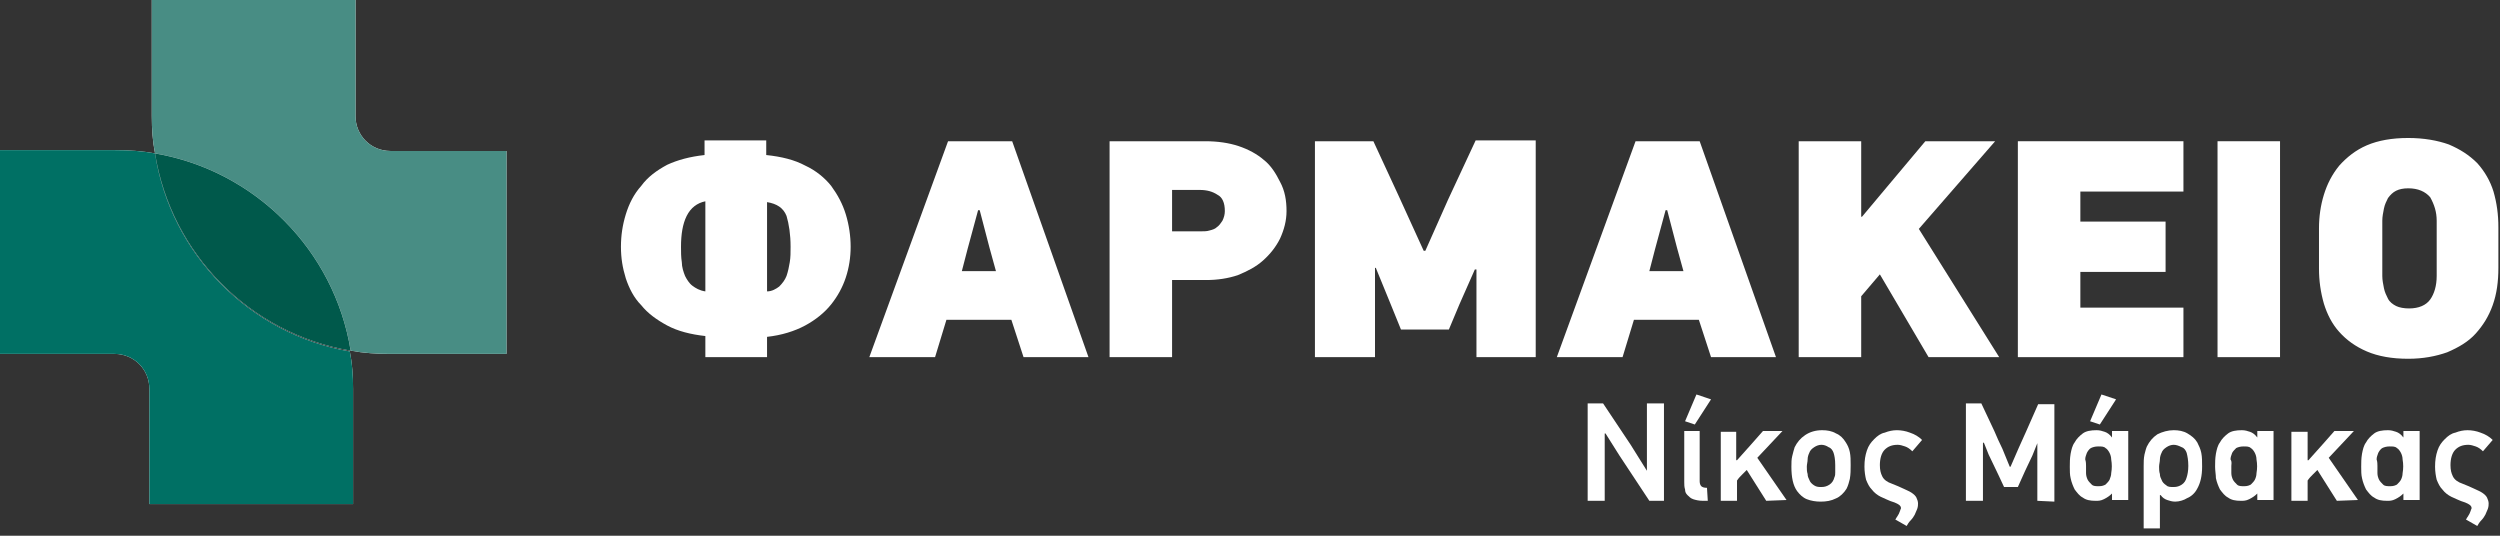<?xml version="1.0" encoding="utf-8"?>
<!-- Generator: Adobe Illustrator 27.8.1, SVG Export Plug-In . SVG Version: 6.00 Build 0)  -->
<svg version="1.1" id="Layer_1" xmlns="http://www.w3.org/2000/svg" xmlns:xlink="http://www.w3.org/1999/xlink" x="0px" y="0px"
	 viewBox="0 0 308 66" style="enable-background:new 0 0 308 66;" xml:space="preserve">
<rect x="0" y="0" width="308" height="66" fill="#333333" stroke="none"/>
<style type="text/css">
	.st0{fill:#FFFFFF;}
	.st1{clip-path:url(#SVGID_00000036936398727360813070000005873281171954035882_);}
	.st2{fill:#007064;}
	.st3{clip-path:url(#SVGID_00000178893029758558376690000011622121798231799976_);}
	.st4{fill:#00594B;}
	.st5{clip-path:url(#SVGID_00000176005469164348541850000004552573515005766834_);}
	.st6{fill:#488D84;}
</style>
<g>
	<g>
		<g>
			<g>
				<g>
					<path class="st0" d="M104.2,26.4c-0.4-1.3-1-2.4-1.8-3.5c-0.8-1-1.9-1.9-3.2-2.5c-1.3-0.7-2.9-1.1-4.8-1.3v-1.8h-7.6v1.8
						c-1.8,0.2-3.3,0.6-4.6,1.2c-1.3,0.7-2.4,1.5-3.2,2.6c-0.9,1-1.5,2.2-1.9,3.5c-0.4,1.3-0.6,2.6-0.6,4c0,1.4,0.2,2.6,0.6,3.9
						c0.4,1.2,1,2.4,1.9,3.3c0.8,1,1.9,1.8,3.2,2.5c1.3,0.7,2.9,1.1,4.7,1.3V44h7.6v-2.5c1.8-0.2,3.4-0.7,4.7-1.4
						c1.3-0.7,2.4-1.6,3.2-2.6c0.8-1,1.4-2.1,1.8-3.3c0.4-1.2,0.6-2.5,0.6-3.8C104.8,29.1,104.6,27.7,104.2,26.4z M86.9,35.9
						c-0.7-0.1-1.2-0.4-1.6-0.7c-0.4-0.3-0.7-0.8-0.9-1.2c-0.2-0.5-0.4-1.1-0.4-1.7c-0.1-0.6-0.1-1.3-0.1-1.9c0-1.5,0.2-2.8,0.7-3.8
						c0.5-1,1.3-1.6,2.3-1.8V35.9z M97.4,30.4C97.4,30.4,97.4,30.4,97.4,30.4c0,0.7,0,1.3-0.1,1.9c-0.1,0.6-0.2,1.1-0.4,1.7
						c-0.2,0.5-0.5,0.9-0.9,1.3c-0.4,0.3-0.9,0.6-1.5,0.6v-11c1.2,0.2,2,0.7,2.4,1.7C97.2,27.6,97.4,28.9,97.4,30.4
						C97.4,30.4,97.4,30.4,97.4,30.4L97.4,30.4z"/>
					<g>
						<path class="st0" d="M120.7,25.9l1.2,4.6l0.8,2.9h-4.2l0.7-2.7l1.3-4.8H120.7z M126.1,44h8l-9.4-26.6h-7.9L107.1,44h8.1
							l1.4-4.6h8L126.1,44z"/>
					</g>
					<g>
						<path class="st0" d="M150.9,26c0-1-0.3-1.7-0.9-2c-0.6-0.4-1.3-0.6-2.2-0.6h-3.4v5.1h3.6c0.3,0,0.7,0,1-0.1
							c0.4-0.1,0.7-0.2,0.9-0.4c0.3-0.2,0.5-0.5,0.7-0.8C150.8,26.8,150.9,26.4,150.9,26 M158.5,26c0,1.2-0.3,2.3-0.8,3.4
							c-0.5,1-1.2,1.9-2.1,2.7c-0.9,0.8-1.9,1.3-3.1,1.8c-1.2,0.4-2.5,0.6-3.9,0.6h-4.2V44h-7.7V17.4h11.8c1.5,0,2.9,0.2,4.1,0.6
							c1.2,0.4,2.3,1,3.1,1.7c0.9,0.7,1.5,1.7,2,2.7C158.3,23.5,158.5,24.7,158.5,26"/>
					</g>
					<g>
						<path class="st0" d="M175.6,30.9l2.8-6.3l3.4-7.3h7.4V44h-7.3V33.2h-0.2l-1.9,4.3l-1.3,3.1h-5.9l-1.3-3.2l-1.8-4.4h-0.1V44
							h-7.4V17.4h7.2l3.1,6.7l3.1,6.8L175.6,30.9z"/>
					</g>
					<g>
						<path class="st0" d="M205.4,25.9l1.2,4.6l0.8,2.9h-4.2l0.7-2.7l1.3-4.8H205.4z M210.8,44h8l-9.4-26.6h-7.9L191.8,44h8.1
							l1.4-4.6h8L210.8,44z"/>
					</g>
					<g>
						<path class="st0" d="M229.4,26.7l3.1-3.7l4.7-5.6h8.6l-9.4,10.8l9.9,15.8h-8.7l-6-10.2l-2.3,2.7V44h-7.7V17.4h7.7v9.3
							L229.4,26.7z"/>
					</g>
					<g>
						<path class="st0" d="M248.6,44V17.4H269v6.2h-12.7v3.7h10.5v6.2h-10.5v4.4H269V44H248.6z"/>
					</g>
					<g>
						<path class="st0" d="M273.2,44V17.4h7.7V44L273.2,44z"/>
					</g>
					<g>
						<path class="st0" d="M296.7,23.2c-0.6,0-1.1,0.1-1.5,0.3c-0.4,0.2-0.7,0.5-1,0.9c-0.2,0.4-0.4,0.8-0.5,1.3
							c-0.1,0.5-0.2,1-0.2,1.5V34c0,0.5,0.1,1,0.2,1.5c0.1,0.5,0.3,0.9,0.5,1.3c0.2,0.4,0.6,0.7,1,0.9c0.4,0.2,1,0.3,1.6,0.3
							c1.2,0,2.1-0.4,2.6-1.1c0.5-0.7,0.8-1.7,0.8-2.9v-6.8c0-1.1-0.3-2-0.8-2.9C298.8,23.6,297.9,23.2,296.7,23.2 M296.7,17
							c1.9,0,3.6,0.3,5,0.8c1.4,0.6,2.5,1.3,3.5,2.3c0.9,1,1.6,2.2,2,3.5c0.4,1.4,0.6,2.8,0.6,4.4v5c0,1.7-0.2,3.2-0.7,4.6
							c-0.5,1.4-1.2,2.5-2.1,3.5c-0.9,1-2.1,1.7-3.5,2.3c-1.4,0.5-3,0.8-4.8,0.8c-2,0-3.7-0.3-5.1-0.9c-1.4-0.6-2.5-1.4-3.4-2.4
							c-0.9-1-1.5-2.2-1.9-3.5c-0.4-1.4-0.6-2.8-0.6-4.3v-5c0-1.4,0.2-2.8,0.6-4.1c0.4-1.3,1-2.5,1.9-3.6c0.9-1,2-1.9,3.4-2.5
							C293,17.3,294.7,17,296.7,17"/>
					</g>
					<g>
						<path class="st0" d="M203.2,61.7l-3.7-5.6l-1.7-2.7l-0.1,0v8.3h-2.1v-12h1.9l3.4,5.1l2,3.2l0,0v-8.3h2.1v12L203.2,61.7z"/>
					</g>
					<g>
						<path class="st0" d="M208.8,52.3l2-3.1l-1.8-0.6l-1.4,3.3L208.8,52.3z M210.3,60.1c-0.4,0-0.6-0.1-0.7-0.2
							c-0.1-0.1-0.2-0.3-0.2-0.6v-6.2h-1.9v6.3c0,0.3,0,0.6,0.1,0.9c0,0.3,0.1,0.5,0.3,0.7c0.2,0.2,0.4,0.4,0.7,0.5
							c0.3,0.1,0.7,0.2,1.2,0.2h0.3c0.1,0,0.2,0,0.3,0L210.3,60.1z"/>
					</g>
					<g>
						<path class="st0" d="M217.6,61.7c-0.4-0.6-0.8-1.3-1.2-1.9c-0.4-0.6-0.8-1.3-1.2-1.9c-0.2,0.2-0.4,0.4-0.6,0.6
							c-0.2,0.2-0.4,0.4-0.6,0.7v2.5H212v-8.5h1.9v3.5h0.1l1.7-1.9l1.5-1.7h2.4l-3.1,3.3c0.6,0.9,1.2,1.7,1.8,2.6
							c0.6,0.9,1.2,1.7,1.8,2.6L217.6,61.7z"/>
					</g>
					<g>
						<path class="st0" d="M224.4,54.8c-0.3,0-0.6,0.1-0.9,0.3c-0.3,0.2-0.5,0.4-0.6,0.7c-0.1,0.2-0.2,0.5-0.2,0.8
							c0,0.3-0.1,0.6-0.1,0.9c0,0.3,0,0.6,0.1,0.9c0,0.3,0.1,0.5,0.2,0.7c0.1,0.3,0.3,0.5,0.6,0.7c0.3,0.2,0.6,0.2,0.9,0.2
							c0.4,0,0.7-0.1,1-0.3c0.3-0.2,0.5-0.5,0.6-0.9c0.1-0.2,0.1-0.4,0.1-0.6c0-0.2,0-0.5,0-0.9c0-0.7-0.1-1.2-0.2-1.5
							c-0.1-0.3-0.3-0.6-0.6-0.7C225,54.9,224.7,54.8,224.4,54.8 M224.5,53c0.6,0,1.2,0.1,1.7,0.4c0.5,0.2,0.9,0.6,1.2,1.1
							c0.2,0.3,0.4,0.7,0.5,1.2c0.1,0.5,0.1,1,0.1,1.6c0,0.6,0,1.1-0.1,1.7c-0.1,0.4-0.2,0.8-0.4,1.2c-0.3,0.5-0.8,1-1.3,1.2
							c-0.6,0.3-1.2,0.4-1.9,0.4c-0.6,0-1.2-0.1-1.7-0.3c-0.5-0.2-0.9-0.6-1.2-1c-0.5-0.7-0.7-1.7-0.7-3c0-0.5,0-0.9,0.1-1.3
							c0.1-0.4,0.2-0.8,0.3-1.1c0.3-0.6,0.7-1.1,1.3-1.5C223,53.2,223.7,53,224.5,53"/>
					</g>
					<g>
						<path class="st0" d="M235.6,55.6c-0.3-0.3-0.6-0.5-0.9-0.6c-0.3-0.1-0.6-0.2-0.9-0.2c-0.7,0-1.2,0.2-1.6,0.6
							c-0.4,0.4-0.6,1.1-0.6,1.9c0,0.6,0.1,1,0.3,1.4c0.2,0.4,0.6,0.7,1.2,0.9c0.5,0.2,1,0.4,1.4,0.6c0.4,0.2,0.7,0.3,1,0.5
							c0.3,0.2,0.5,0.4,0.6,0.6c0.1,0.2,0.2,0.5,0.2,0.7c0,0.2,0,0.4-0.1,0.7c-0.1,0.2-0.2,0.5-0.3,0.7c-0.1,0.2-0.3,0.5-0.5,0.7
							c-0.2,0.2-0.4,0.5-0.5,0.7l-1.4-0.8c0.1-0.1,0.1-0.2,0.2-0.3c0.2-0.3,0.3-0.5,0.4-0.8c0-0.1,0.1-0.2,0.1-0.3
							c0-0.3-0.3-0.5-0.8-0.7c-0.7-0.2-1.2-0.5-1.7-0.7c-0.4-0.2-0.8-0.5-1.1-0.9c-0.3-0.3-0.5-0.7-0.7-1.2c-0.1-0.4-0.2-1-0.2-1.6
							c0-0.8,0.1-1.4,0.3-2c0.2-0.6,0.5-1,0.9-1.4c0.4-0.4,0.8-0.7,1.3-0.8c0.5-0.2,1-0.3,1.5-0.3c0.5,0,1.1,0.1,1.6,0.3
							c0.6,0.2,1.1,0.5,1.5,0.9c-0.2,0.2-0.4,0.5-0.6,0.7C236,55.1,235.8,55.4,235.6,55.6"/>
					</g>
					<g>
						<path class="st0" d="M251,61.7v-7.1H251l-0.6,1.5l-0.9,1.9l-0.9,2h-1.7l-0.7-1.5L245,56l-0.6-1.5l-0.1,0.1v7.1h-2.1v-12h1.9
							l1.6,3.4c0.3,0.7,0.6,1.4,1,2.2l0.9,2.2h0.1l1-2.3l0.9-2l1.5-3.4h2v12L251,61.7z"/>
					</g>
					<g>
						<path class="st0" d="M258.7,52.3l2-3.1l-1.8-0.6l-1.4,3.3L258.7,52.3z M257,57.4c0,0.3,0,0.6,0,0.9c0,0.3,0.1,0.6,0.2,0.8
							c0.1,0.2,0.3,0.4,0.5,0.6c0.2,0.2,0.5,0.2,0.9,0.2c0.4,0,0.6-0.1,0.8-0.2c0.2-0.2,0.4-0.4,0.5-0.6c0.1-0.3,0.2-0.5,0.2-0.8
							c0.1-0.6,0.1-1.1,0-1.7c0-0.3-0.1-0.6-0.2-0.8c-0.1-0.2-0.3-0.5-0.5-0.6c-0.2-0.2-0.5-0.2-0.9-0.2c-0.4,0-0.7,0.1-0.9,0.2
							s-0.4,0.4-0.5,0.6c-0.1,0.3-0.2,0.5-0.2,0.8C257,56.9,257,57.2,257,57.4L257,57.4z M255,57.5c0-0.5,0-1,0.1-1.6
							c0.1-0.5,0.2-1,0.5-1.4c0.2-0.4,0.6-0.8,1-1.1c0.4-0.3,1-0.4,1.7-0.4c0.4,0,0.7,0.1,1,0.2c0.3,0.1,0.6,0.3,0.9,0.7l0,0v-0.8h2
							v8.5h-2v-0.8l0,0c-0.3,0.3-0.6,0.5-1,0.7c-0.4,0.2-0.7,0.2-1,0.2c-0.7,0-1.2-0.1-1.6-0.4c-0.4-0.2-0.7-0.6-1-1
							c-0.2-0.4-0.4-0.9-0.5-1.4C255,58.5,255,58,255,57.5"/>
					</g>
					<g>
						<path class="st0" d="M267.8,54.8c-0.3,0-0.6,0.1-0.9,0.3c-0.3,0.2-0.5,0.4-0.6,0.7c-0.1,0.2-0.2,0.5-0.2,0.8
							c0,0.3-0.1,0.6-0.1,0.9c0,0.3,0,0.6,0.1,0.9c0,0.3,0.1,0.5,0.2,0.7c0.1,0.3,0.3,0.5,0.6,0.7c0.2,0.2,0.5,0.2,0.9,0.2
							c0.4,0,0.7-0.1,1-0.3c0.3-0.2,0.5-0.5,0.6-0.9c0.1-0.3,0.2-0.8,0.2-1.4c0-0.7-0.1-1.2-0.2-1.6c-0.1-0.3-0.3-0.6-0.6-0.7
							C268.4,54.9,268.1,54.8,267.8,54.8 M268,61.8c-0.4,0-0.7-0.1-1-0.2c-0.3-0.1-0.6-0.3-0.8-0.6l-0.1,0v4.1h-2v-7.7
							c0-0.5,0-0.9,0.1-1.4c0.1-0.4,0.2-0.8,0.3-1c0.3-0.6,0.7-1.1,1.3-1.5c0.6-0.3,1.3-0.5,2-0.5c0.6,0,1.2,0.1,1.7,0.4
							c0.5,0.3,0.9,0.6,1.2,1.1c0.2,0.4,0.4,0.8,0.5,1.3c0.1,0.5,0.1,1.1,0.1,1.7c0,1.1-0.2,2-0.6,2.7c-0.3,0.6-0.8,1-1.3,1.2
							C269.1,61.6,268.5,61.8,268,61.8"/>
					</g>
					<g>
						<path class="st0" d="M274.9,57.4c0,0.3,0,0.6,0,0.9c0,0.3,0.1,0.6,0.2,0.8c0.1,0.2,0.3,0.4,0.5,0.6c0.2,0.2,0.5,0.2,0.9,0.2
							c0.4,0,0.6-0.1,0.8-0.2c0.2-0.2,0.4-0.4,0.5-0.6c0.1-0.2,0.2-0.5,0.2-0.8c0.1-0.6,0.1-1.1,0-1.7c0-0.3-0.1-0.6-0.2-0.8
							c-0.1-0.2-0.3-0.5-0.5-0.6c-0.2-0.2-0.5-0.2-0.9-0.2c-0.4,0-0.7,0.1-0.9,0.2c-0.2,0.2-0.4,0.4-0.5,0.6
							c-0.1,0.3-0.2,0.5-0.2,0.8C275,56.9,274.9,57.2,274.9,57.4 M272.9,57.5c0-0.5,0-1,0.1-1.6c0.1-0.5,0.2-1,0.5-1.4
							c0.2-0.4,0.6-0.8,1-1.1c0.4-0.3,1-0.4,1.7-0.4c0.4,0,0.7,0.1,1,0.2c0.3,0.1,0.6,0.3,0.9,0.7l0,0v-0.8h2v8.5h-2v-0.8l0,0
							c-0.3,0.3-0.6,0.5-1,0.7c-0.4,0.2-0.7,0.2-1,0.2c-0.7,0-1.2-0.1-1.6-0.4c-0.4-0.2-0.7-0.6-1-1c-0.2-0.4-0.4-0.9-0.5-1.4
							C273,58.5,272.9,58,272.9,57.5"/>
					</g>
					<g>
						<path class="st0" d="M287.9,61.7c-0.4-0.6-0.8-1.3-1.2-1.9c-0.4-0.6-0.8-1.3-1.2-1.9c-0.2,0.2-0.4,0.4-0.6,0.6
							c-0.2,0.2-0.4,0.4-0.6,0.7v2.5h-2v-8.5h2v3.5h0.1l1.7-1.9l1.5-1.7h2.4l-3.1,3.3c0.6,0.9,1.2,1.7,1.8,2.6
							c0.6,0.9,1.2,1.7,1.8,2.6L287.9,61.7z"/>
					</g>
					<g>
						<path class="st0" d="M292.9,57.4c0,0.3,0,0.6,0,0.9c0,0.3,0.1,0.6,0.2,0.8c0.1,0.2,0.3,0.4,0.5,0.6c0.2,0.2,0.5,0.2,0.9,0.2
							c0.4,0,0.6-0.1,0.8-0.2c0.2-0.2,0.4-0.4,0.5-0.6c0.1-0.2,0.2-0.5,0.2-0.8c0.1-0.6,0.1-1.1,0-1.7c0-0.3-0.1-0.6-0.2-0.8
							c-0.1-0.2-0.3-0.5-0.5-0.6c-0.2-0.2-0.5-0.2-0.9-0.2c-0.4,0-0.7,0.1-0.9,0.2s-0.4,0.4-0.5,0.6c-0.1,0.3-0.2,0.5-0.2,0.8
							C292.9,56.9,292.9,57.2,292.9,57.4 M290.9,57.5c0-0.5,0-1,0.1-1.6c0.1-0.5,0.2-1,0.5-1.4c0.2-0.4,0.6-0.8,1-1.1
							c0.4-0.3,1-0.4,1.7-0.4c0.4,0,0.7,0.1,1,0.2c0.3,0.1,0.6,0.3,0.9,0.7l0,0v-0.8h2v8.5h-2v-0.8l0,0c-0.3,0.3-0.6,0.5-1,0.7
							c-0.4,0.2-0.7,0.2-1,0.2c-0.7,0-1.2-0.1-1.6-0.4c-0.4-0.2-0.7-0.6-1-1c-0.2-0.4-0.4-0.9-0.5-1.4
							C290.9,58.5,290.9,58,290.9,57.5"/>
					</g>
					<g>
						<path class="st0" d="M305.9,55.6c-0.3-0.3-0.6-0.5-0.9-0.6c-0.3-0.1-0.6-0.2-0.9-0.2c-0.7,0-1.2,0.2-1.6,0.6
							c-0.4,0.4-0.6,1.1-0.6,1.9c0,0.6,0.1,1,0.3,1.4c0.2,0.4,0.6,0.7,1.2,0.9c0.5,0.2,1,0.4,1.4,0.6c0.4,0.2,0.7,0.3,1,0.5
							c0.3,0.2,0.5,0.4,0.6,0.6c0.1,0.2,0.2,0.5,0.2,0.7c0,0.2,0,0.4-0.1,0.7c-0.1,0.2-0.2,0.5-0.3,0.7c-0.1,0.2-0.3,0.5-0.5,0.7
							c-0.2,0.2-0.4,0.5-0.5,0.7l-1.4-0.8c0.1-0.1,0.1-0.2,0.2-0.3c0.2-0.3,0.3-0.5,0.4-0.8c0-0.1,0.1-0.2,0.1-0.3
							c0-0.3-0.3-0.5-0.8-0.7c-0.7-0.2-1.2-0.5-1.7-0.7c-0.4-0.2-0.8-0.5-1.1-0.9c-0.3-0.3-0.5-0.7-0.7-1.2c-0.1-0.4-0.2-1-0.2-1.6
							c0-0.8,0.1-1.4,0.3-2c0.2-0.6,0.5-1,0.9-1.4c0.4-0.4,0.8-0.7,1.3-0.8c0.5-0.2,1-0.3,1.5-0.3c0.5,0,1.1,0.1,1.6,0.3
							c0.6,0.2,1.1,0.5,1.5,0.9c-0.2,0.2-0.4,0.5-0.6,0.7C306.3,55.1,306.1,55.4,305.9,55.6"/>
					</g>
					<g>
						<path class="st0" d="M19.1,18.9c-1.6-0.3-3.2-0.4-4.9-0.4H0v25.1h14.1c2.4,0,4.3,1.9,4.3,4.3v14.2h25.1V47.9
							c0-1.6-0.1-3.1-0.4-4.6C30.8,41.2,21,31.3,19.1,18.9"/>
					</g>
					<g>
						<path class="st0" d="M19.1,18.9c2,12.4,11.7,22.2,24.1,24.3C41.2,30.8,31.4,21,19.1,18.9"/>
					</g>
					<g>
						<path class="st0" d="M48.1,18.6c-2.4,0-4.3-1.9-4.3-4.3V0H18.7v14.3c0,1.6,0.1,3.1,0.4,4.6C31.4,21,41.2,30.8,43.2,43.2
							c1.6,0.3,3.2,0.4,4.9,0.4h14.3V18.6H48.1z"/>
					</g>
					<g>
						<g>
							<g>
								<g>
									<defs>
										<rect id="SVGID_1_" y="18.5" width="43.5" height="43.6"/>
									</defs>
									<clipPath id="SVGID_00000138537792985054221870000002732098751216374187_">
										<use xlink:href="#SVGID_1_"  style="overflow:visible;"/>
									</clipPath>
									<g style="clip-path:url(#SVGID_00000138537792985054221870000002732098751216374187_);">
										<path class="st2" d="M19.1,18.9c-1.6-0.3-3.2-0.4-4.9-0.4H0v25.1h14.1c2.4,0,4.3,1.9,4.3,4.3v14.2h25.1V47.9
											c0-1.6-0.1-3.1-0.4-4.6C30.8,41.2,21,31.3,19.1,18.9"/>
									</g>
								</g>
							</g>
						</g>
					</g>
					<g>
						<g>
							<g>
								<g>
									<defs>
										<rect id="SVGID_00000008827956739431721800000008552700330659962528_" x="19.1" y="18.9" width="24.1" height="24.3"/>
									</defs>
									<clipPath id="SVGID_00000090264222847109279420000015046892603299244170_">
										<use xlink:href="#SVGID_00000008827956739431721800000008552700330659962528_"  style="overflow:visible;"/>
									</clipPath>
									<g style="clip-path:url(#SVGID_00000090264222847109279420000015046892603299244170_);">
										<path class="st4" d="M19.1,18.9c2,12.4,11.7,22.2,24.1,24.3C41.2,30.8,31.4,21,19.1,18.9"/>
									</g>
								</g>
							</g>
						</g>
					</g>
					<g>
						<g>
							<g>
								<g>
									<defs>
										<rect id="SVGID_00000031929404359748290550000014895508932814582402_" x="18.7" y="0" width="43.7" height="43.7"/>
									</defs>
									<clipPath id="SVGID_00000172425559446378885350000003813491362492144809_">
										<use xlink:href="#SVGID_00000031929404359748290550000014895508932814582402_"  style="overflow:visible;"/>
									</clipPath>
									<g style="clip-path:url(#SVGID_00000172425559446378885350000003813491362492144809_);">
										<path class="st6" d="M48.1,18.6c-2.4,0-4.3-1.9-4.3-4.3V0H18.7v14.3c0,1.6,0.1,3.1,0.4,4.6C31.4,21,41.2,30.8,43.2,43.2
											c1.6,0.3,3.2,0.4,4.9,0.4h14.3V18.6H48.1z"/>
									</g>
								</g>
							</g>
						</g>
					</g>
				</g>
			</g>
		</g>
	</g>
</g>
</svg>
